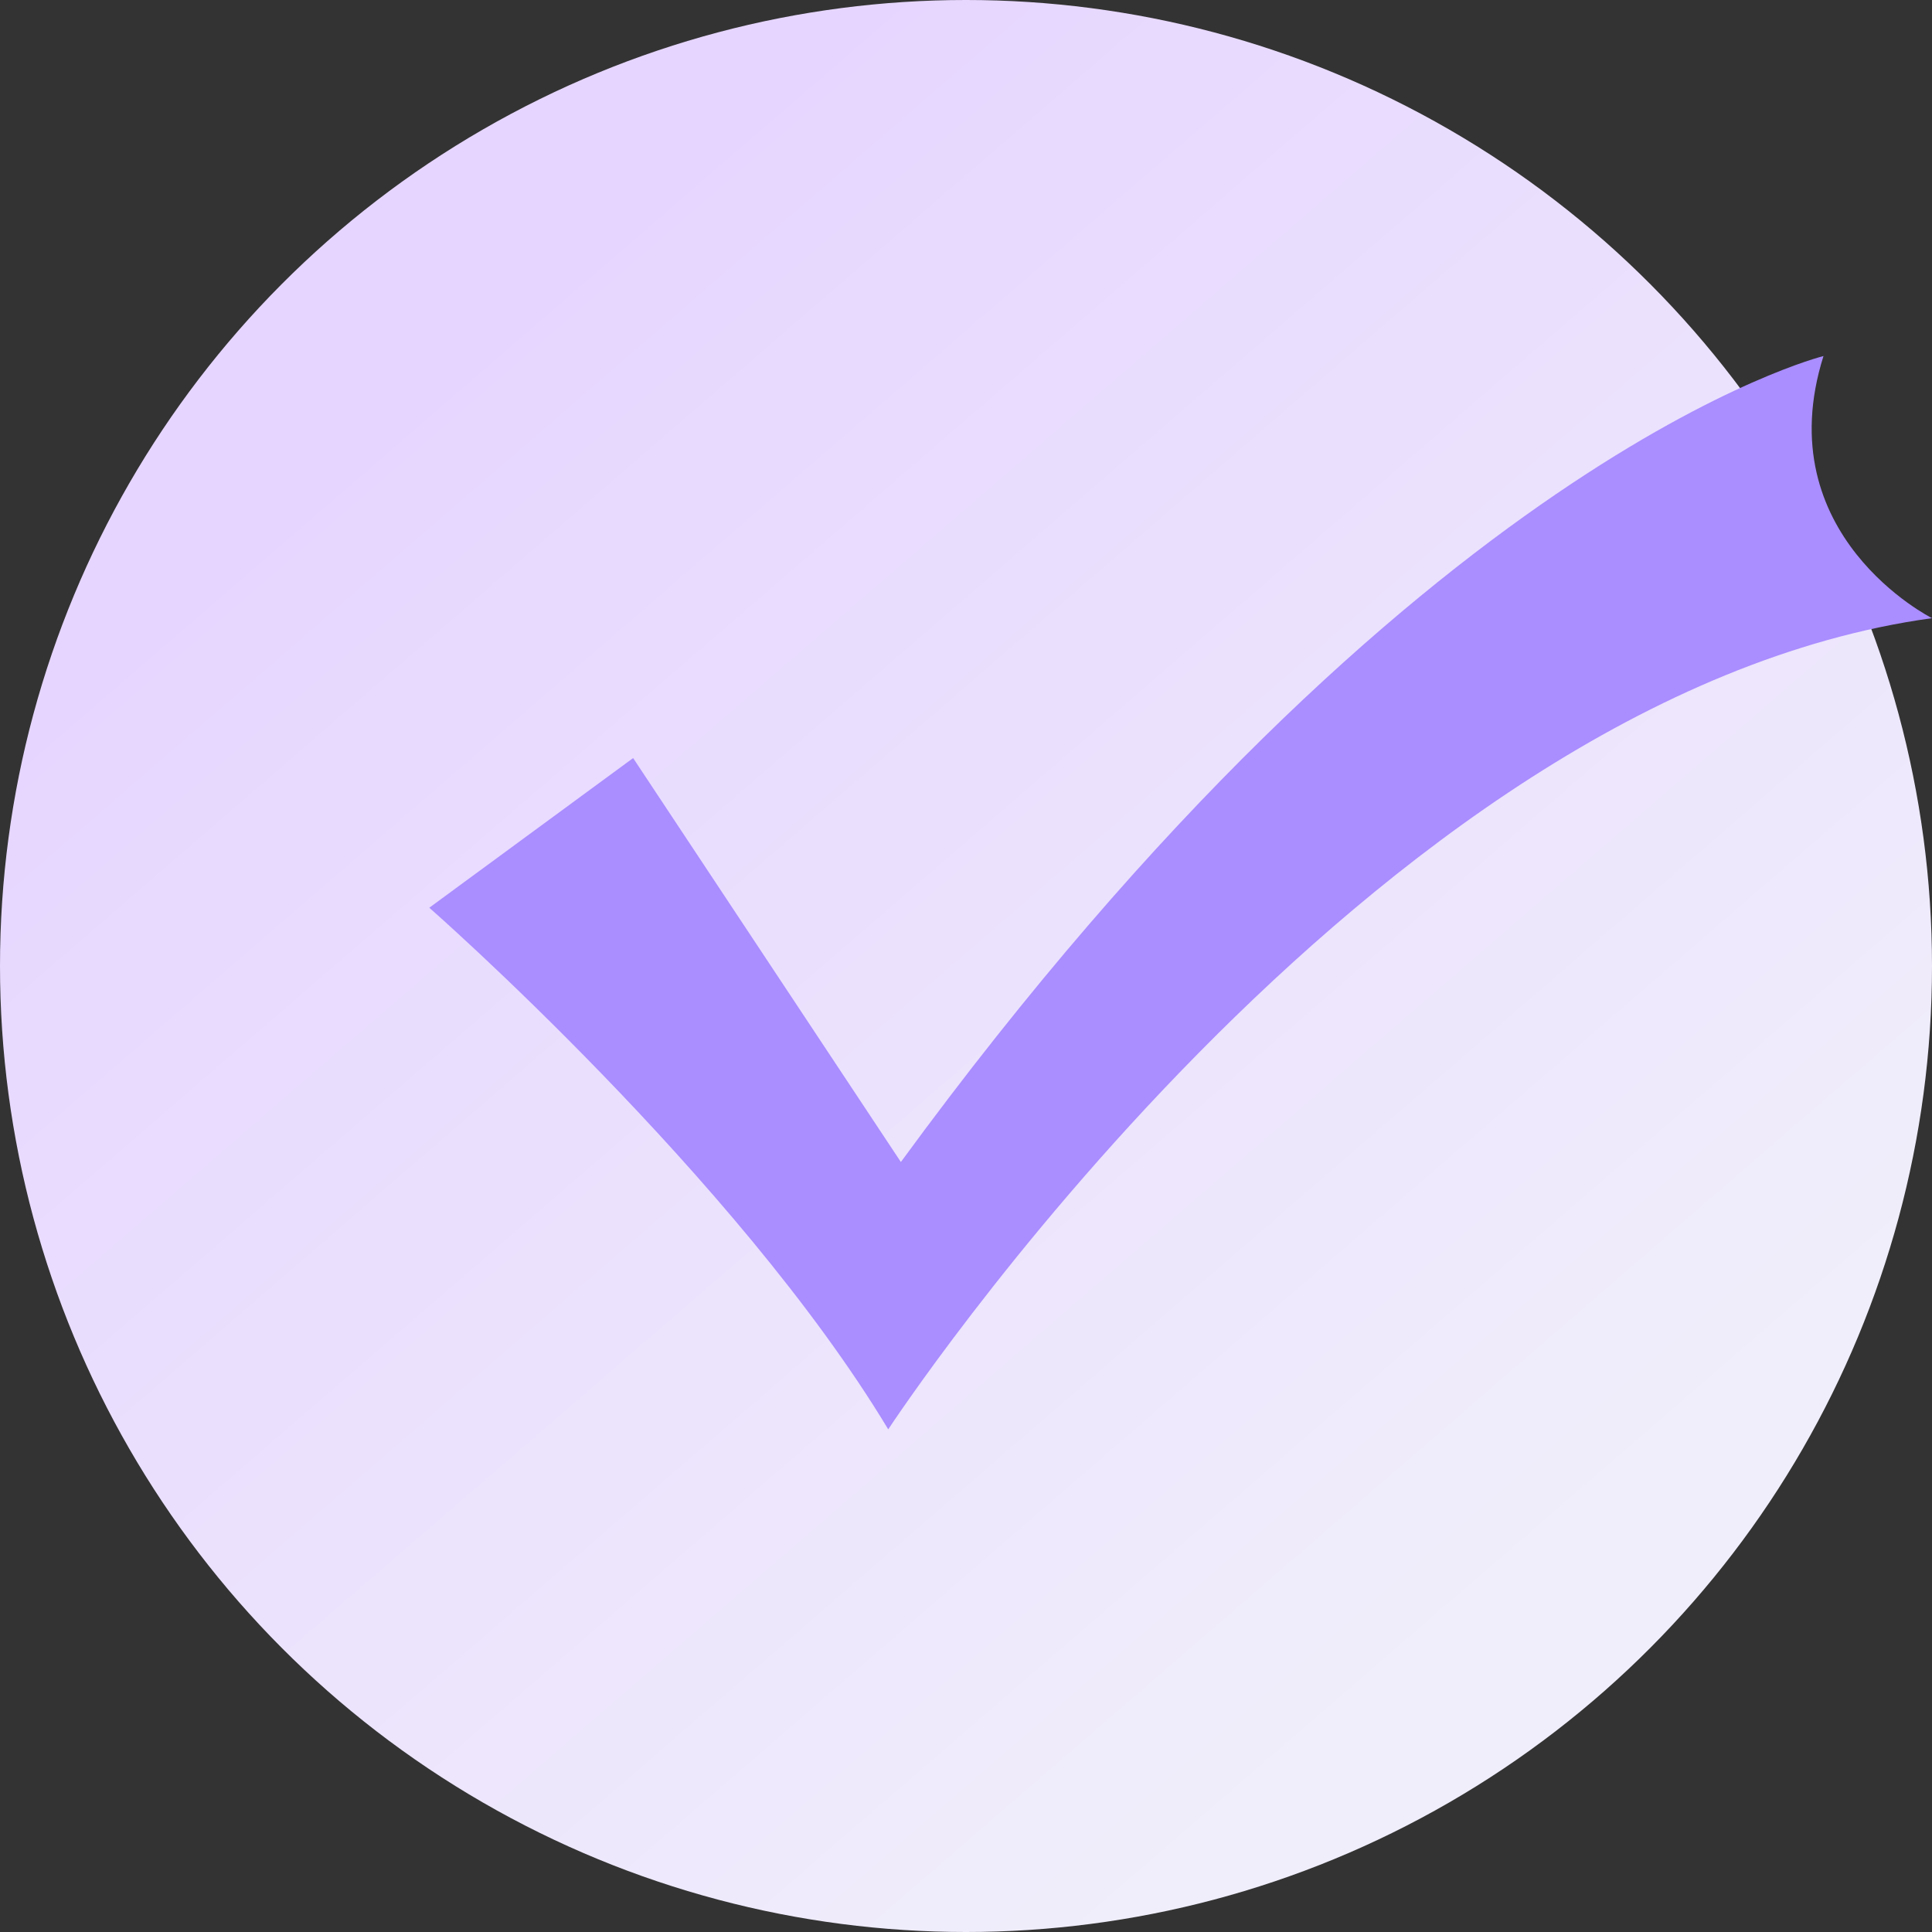 <?xml version="1.0" encoding="UTF-8"?>
<svg width="24px" height="24px" viewBox="0 0 24 24" version="1.1" xmlns="http://www.w3.org/2000/svg" xmlns:xlink="http://www.w3.org/1999/xlink">
    <rect x="0" y="0" width="24" height="24" fill="#333333" stroke="none"/>
    <title>紫色对号</title>
    <defs>
        <linearGradient x1="18.904%" y1="16.935%" x2="76.457%" y2="83.506%" id="linearGradient-1">
            <stop stop-color="#E6D5FF" offset="1.922%"></stop>
            <stop stop-color="#F0EEFB" offset="100%"></stop>
        </linearGradient>
    </defs>
    <g id="产品定价" stroke="none" stroke-width="1" fill="none" fill-rule="evenodd">
        <g transform="translate(-995, -1469)" id="版本对比">
            <g transform="translate(360, 1226)">
                <g id="编组-13备份" transform="translate(0, 223)">
                    <g id="紫色对号" transform="translate(635, 20)">
                        <circle id="椭圆形" fill="url(#linearGradient-1)" cx="12" cy="12" r="12"></circle>
                        <g id="编组" transform="translate(5.333, 4.423)" fill="#AA8DFF" fill-rule="nonzero">
                            <path d="M0,6.853 C0,6.853 3.814,10.198 5.701,13.333 C5.701,13.333 11.665,4.22 18.667,3.256 C18.667,3.256 16.616,2.228 17.319,0 C17.319,0 12.275,1.239 5.858,10.012 L2.532,4.994 L0,6.853 Z" id="路径"></path>
                        </g>
                    </g>
                    <rect id="矩形备份-4" stroke="#EDF5FF" x="610.5" y="0.5" width="293" height="63"></rect>
                </g>
            </g>
        </g>
    </g>
</svg>
